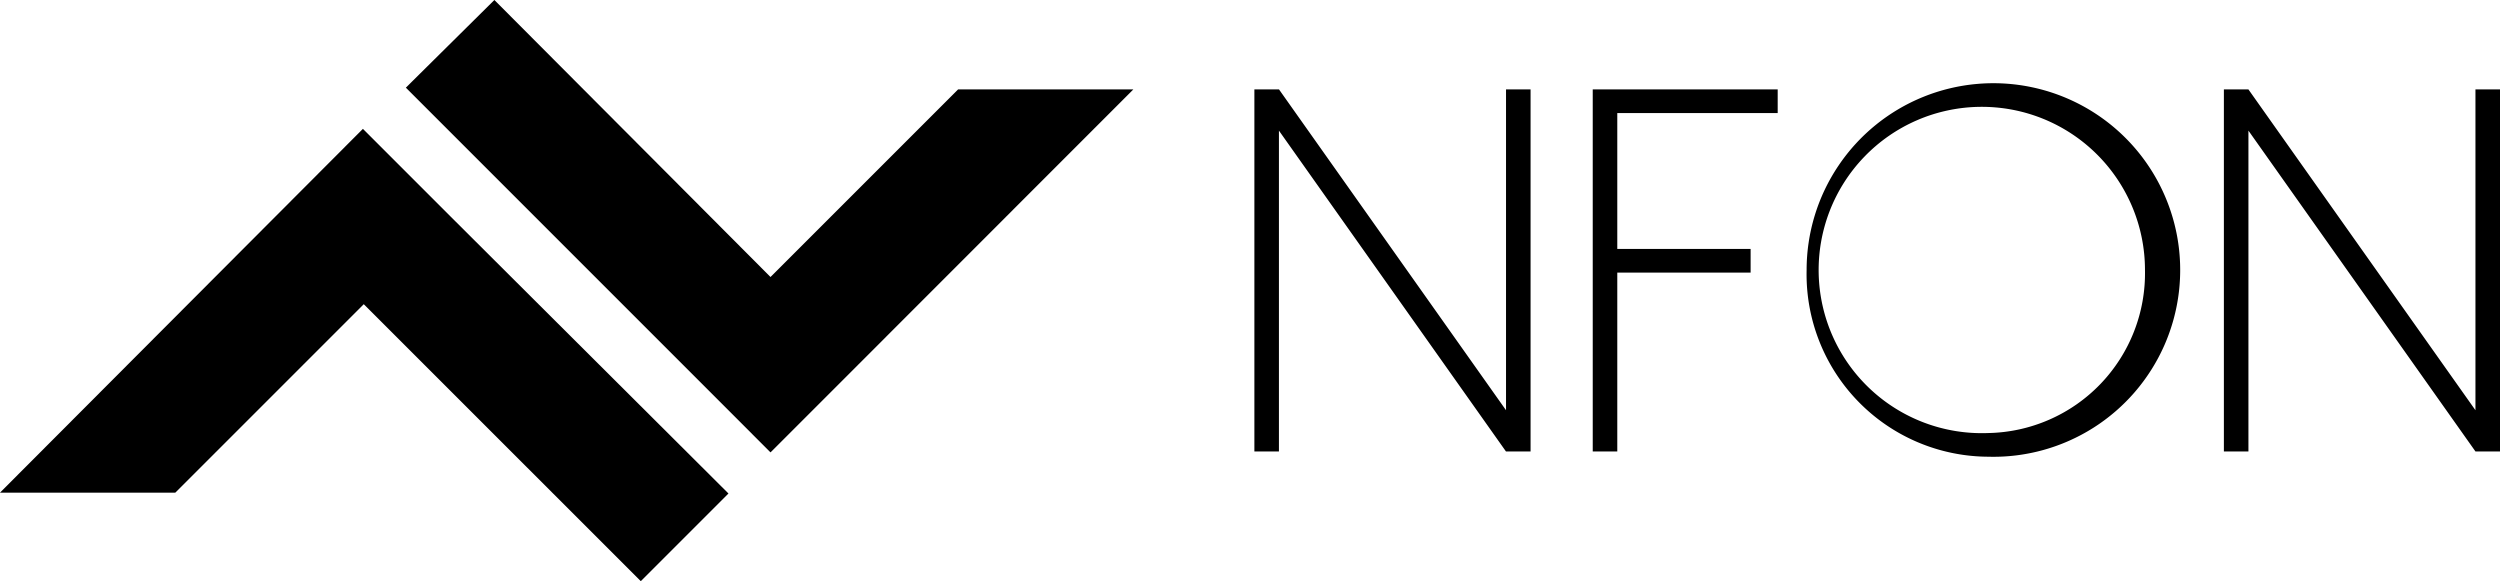 <svg xmlns="http://www.w3.org/2000/svg" width="105" height="24.409" viewBox="0 0 105 24.409">
  <g id="Ebene_1" transform="translate(-32 -21.8)">
    <path id="Path_558" data-name="Path 558" d="M32,42.491h7.363l7.915-7.915L58.913,46.209l3.682-3.682L50.924,30.894l-3.682-3.682ZM52.764,21.8l-3.718,3.682L60.68,37.116,64.361,40.8l3.682-3.682L79.6,25.555H72.24l-7.879,7.879Z"/>
    <path id="Path_559" data-name="Path 559" d="M226.385,31.558V45.032L216.85,31.558h-1.031V46.763h1.031V33.288l9.535,13.475h1.031V31.558ZM205.915,45.99a6.853,6.853,0,1,1,6.59-6.848,6.712,6.712,0,0,1-6.59,6.848m0,.994a7.845,7.845,0,1,0-7.621-7.842,7.662,7.662,0,0,0,7.621,7.842m-8.836-14.432v-.994h-7.768V46.763h1.031V39.252h5.6v-.994h-5.6V32.552ZM186.7,31.558h-1.031V45.032l-9.535-13.475H175.1V46.763h1.031V33.288l9.535,13.475H186.7" transform="translate(-90.416 -6.002)"/>
  </g>
</svg>
